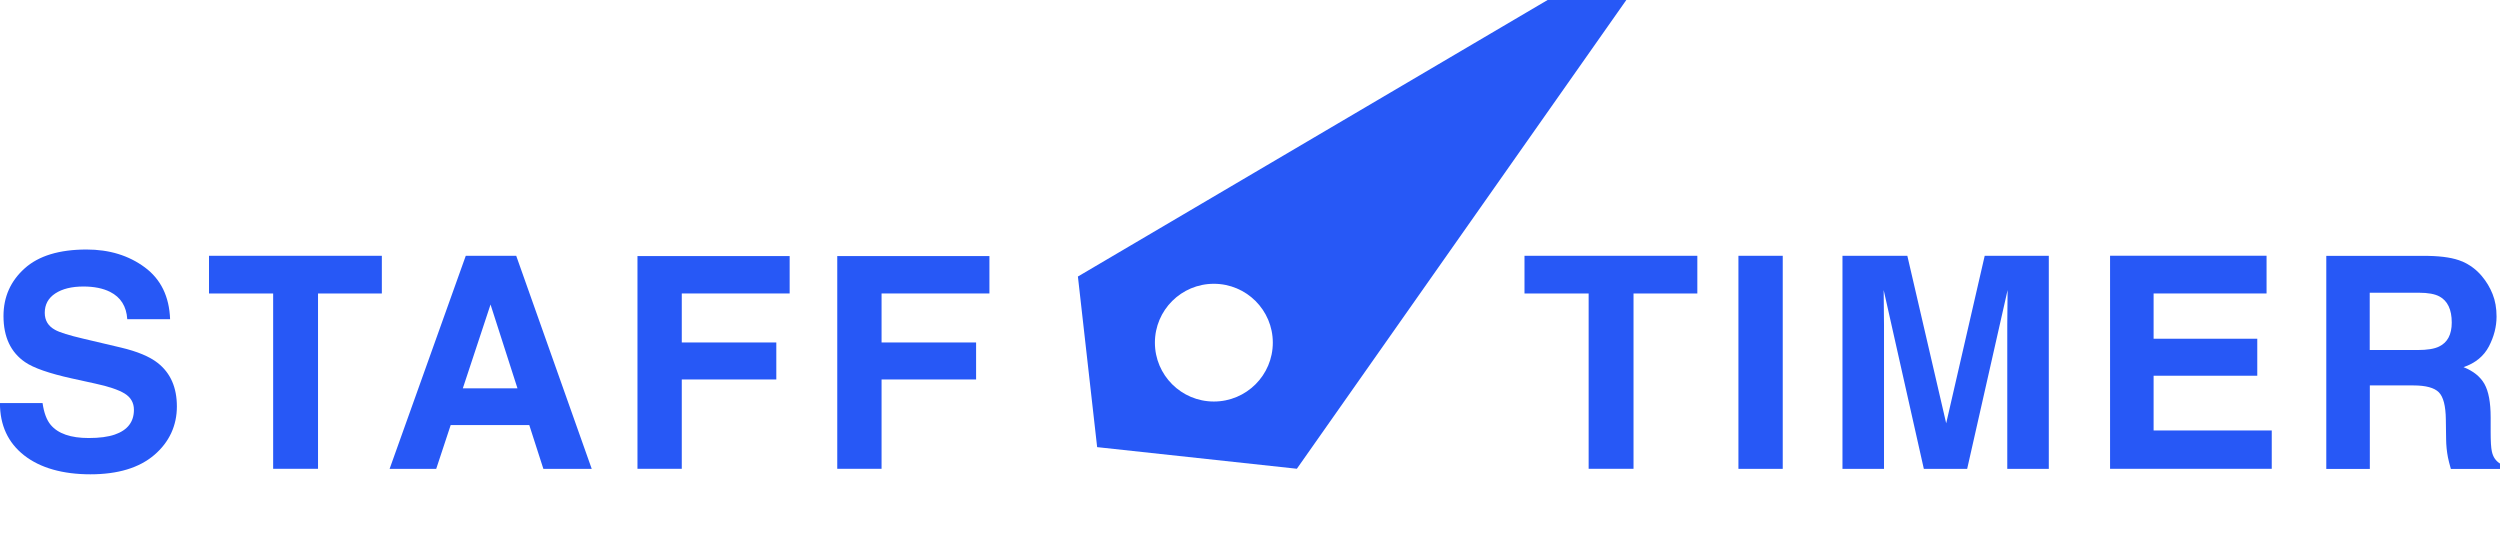 <svg width="253" height="56" viewBox="0 0 253 56" fill="none" xmlns="http://www.w3.org/2000/svg">
<g clip-path="url(#clip0_334_5109)">
<path d="M4.307 40.789C4.446 41.772 4.722 42.511 5.131 42.997C5.878 43.886 7.161 44.328 8.975 44.328C10.059 44.328 10.943 44.212 11.624 43.975C12.912 43.527 13.553 42.694 13.553 41.473C13.553 40.761 13.238 40.209 12.608 39.822C11.977 39.441 10.977 39.105 9.611 38.812L7.272 38.298C4.977 37.791 3.395 37.238 2.538 36.648C1.084 35.654 0.354 34.097 0.354 31.982C0.354 30.049 1.067 28.448 2.488 27.167C3.909 25.886 6.005 25.251 8.759 25.251C11.065 25.251 13.028 25.853 14.654 27.056C16.28 28.26 17.131 30.011 17.214 32.302H12.879C12.796 31.005 12.221 30.082 11.137 29.536C10.418 29.177 9.522 28.995 8.449 28.995C7.26 28.995 6.309 29.227 5.596 29.696C4.883 30.165 4.529 30.817 4.529 31.656C4.529 32.429 4.877 33.003 5.579 33.384C6.027 33.638 6.984 33.936 8.449 34.279L12.237 35.173C13.896 35.565 15.141 36.084 15.97 36.736C17.259 37.752 17.9 39.215 17.9 41.137C17.9 43.058 17.137 44.742 15.611 46.045C14.084 47.348 11.933 48 9.146 48C6.359 48 4.07 47.359 2.438 46.078C0.807 44.797 -0.006 43.036 -0.006 40.789H4.302H4.307Z" fill="#2758F6"/>
<path d="M38.642 25.886V29.701H32.184V47.442H27.643V29.701H21.151V25.886H38.642Z" fill="#2758F6"/>
<path d="M47.136 25.886H52.241L59.883 47.448H54.989L53.562 43.014H45.61L44.145 47.448H39.428L47.136 25.886ZM46.838 39.298H52.368L49.642 30.817L46.838 39.298Z" fill="#2758F6"/>
<path d="M64.517 25.913H79.913V29.701H68.996V34.66H78.563V38.403H68.996V47.442H64.512V25.908L64.517 25.913Z" fill="#2758F6"/>
<path d="M84.735 25.913H100.13V29.701H89.214V34.66H98.781V38.403H89.214V47.442H84.73V25.908L84.735 25.913Z" fill="#2758F6"/>
<path d="M171.77 25.886V29.701H165.312V47.442H160.771V29.701H154.279V25.886H171.77Z" fill="#2758F6"/>
<path d="M180.413 47.448H175.929V25.886H180.413V47.448Z" fill="#2758F6"/>
<path d="M200.847 25.886H207.339V47.448H203.136V32.865C203.136 32.446 203.136 31.86 203.153 31.104C203.169 30.347 203.169 29.768 203.169 29.354L199.077 47.448H194.692L190.628 29.354C190.628 29.762 190.628 30.347 190.644 31.104C190.661 31.86 190.661 32.446 190.661 32.865V47.448H186.458V25.886H193.022L196.954 42.837L200.852 25.886H200.847Z" fill="#2758F6"/>
<path d="M229.37 29.701H217.945V34.279H228.436V38.022H217.945V43.566H229.901V47.442H213.538V25.88H229.376V29.696L229.37 29.701Z" fill="#2758F6"/>
<path d="M249.145 26.444C249.942 26.786 250.616 27.288 251.169 27.951C251.628 28.498 251.988 29.099 252.253 29.768C252.518 30.43 252.651 31.187 252.651 32.037C252.651 33.059 252.391 34.069 251.877 35.057C251.357 36.046 250.506 36.747 249.311 37.156C250.307 37.553 251.014 38.122 251.429 38.862C251.844 39.602 252.054 40.722 252.054 42.235V43.682C252.054 44.665 252.093 45.333 252.176 45.686C252.292 46.244 252.574 46.653 253.011 46.918V47.459H248.028C247.89 46.978 247.796 46.597 247.735 46.305C247.619 45.703 247.553 45.079 247.547 44.45L247.519 42.445C247.503 41.07 247.265 40.154 246.806 39.695C246.347 39.237 245.49 39.005 244.235 39.005H239.827V47.459H235.42V25.897H245.75C247.226 25.925 248.36 26.112 249.156 26.455L249.145 26.444ZM239.816 29.63V35.422H244.672C245.634 35.422 246.358 35.306 246.839 35.068C247.691 34.66 248.117 33.848 248.117 32.639C248.117 31.33 247.702 30.452 246.878 30.005C246.413 29.751 245.717 29.624 244.793 29.624H239.811L239.816 29.63Z" fill="#2758F6"/>
<path d="M170.206 -8L131.242 47.437L111.031 45.25L109.084 27.984L170.206 -8ZM122.842 28.719C119.547 28.719 116.876 31.386 116.876 34.676C116.876 37.967 119.547 40.634 122.842 40.634C126.138 40.634 128.809 37.967 128.809 34.676C128.809 31.386 126.138 28.719 122.842 28.719Z" fill="#2758F6"/>
</g>
<defs>
<clipPath id="clip0_334_5109">
<rect width="253" height="73" fill="white" transform="translate(0 -8)"/>
</clipPath>
</defs>
</svg>
